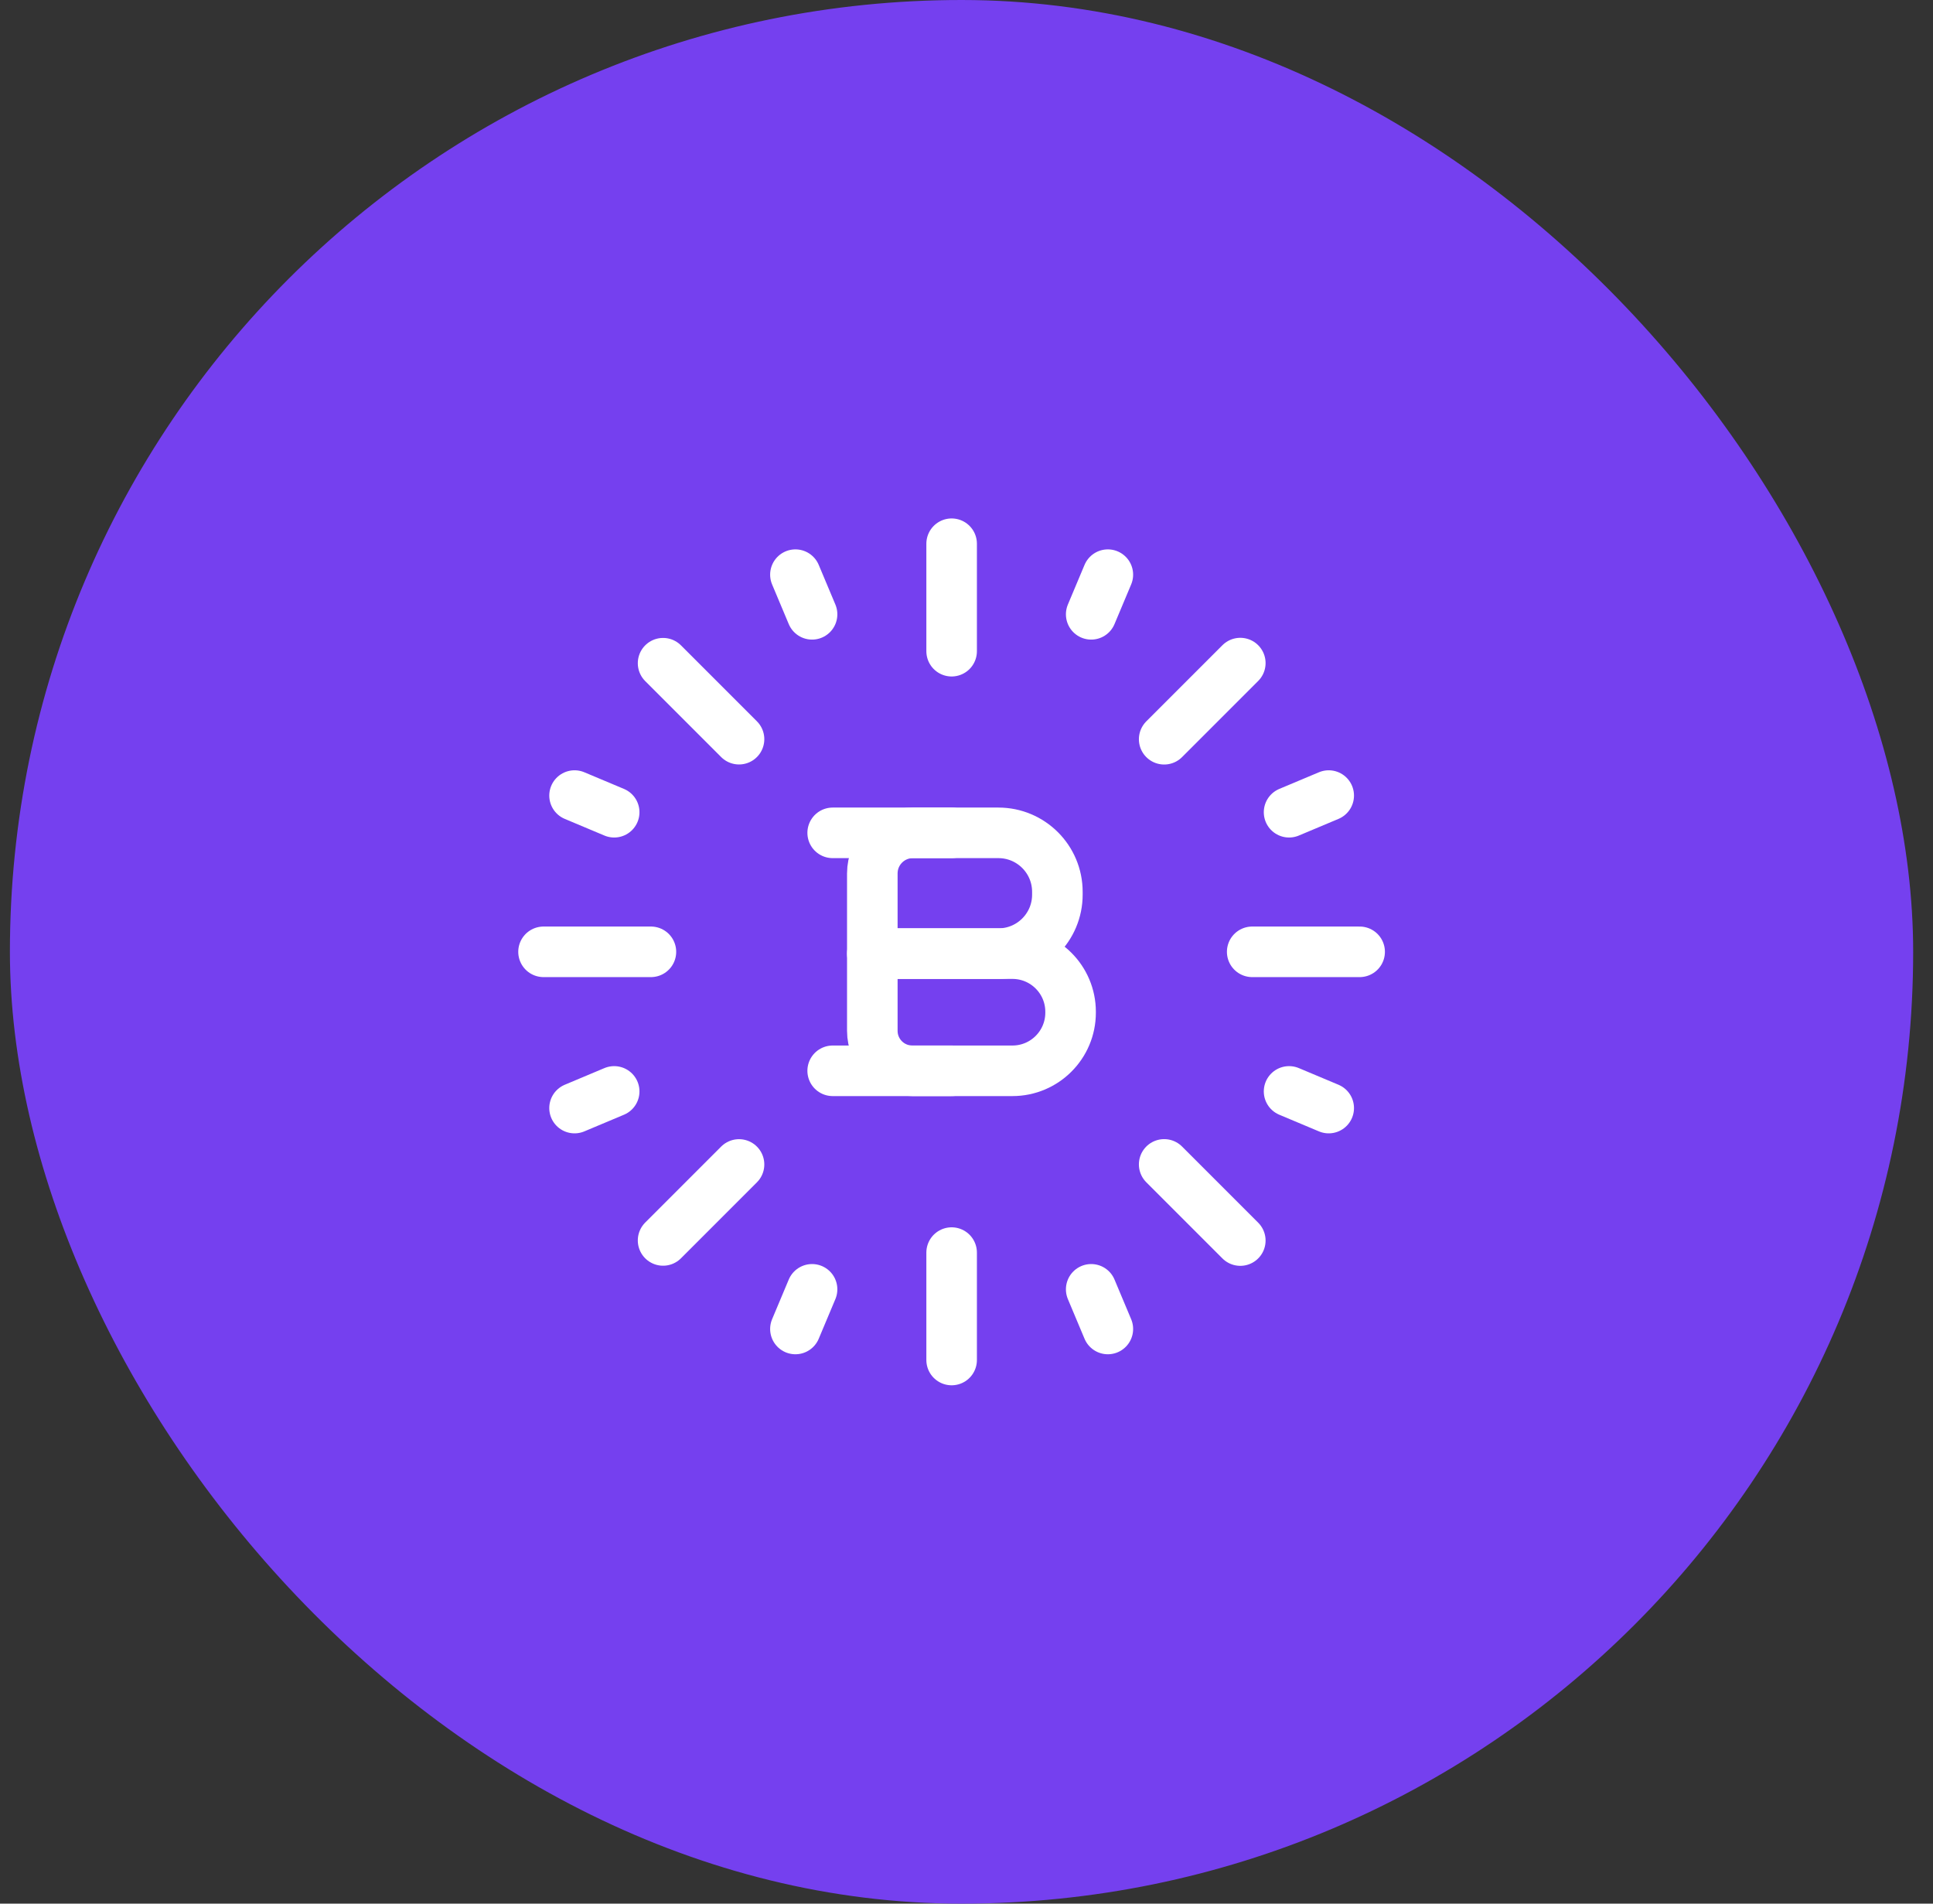 <svg width="65" height="64" viewBox="0 0 65 64" fill="none" xmlns="http://www.w3.org/2000/svg">
<rect x="0" y="0" width="65" height="64" fill="#333333" stroke="none"/>
<rect x="0.333" width="64" height="64" rx="32" fill="#7540EF"/>
<path fill-rule="evenodd" clip-rule="evenodd" d="M34.045 36H30.676C29.935 36 29.333 35.399 29.333 34.656V32.061H34.045C35.124 32.061 36 32.936 36 34.016V34.045C36 35.125 35.125 36 34.045 36V36Z" stroke="white" stroke-width="1.7" stroke-linecap="round" stroke-linejoin="round"/>
<path fill-rule="evenodd" clip-rule="evenodd" d="M33.572 32.061H29.333V29.364C29.333 28.611 29.944 28 30.697 28H33.572C34.668 28 35.556 28.888 35.556 29.984V30.076C35.557 31.173 34.668 32.061 33.572 32.061V32.061Z" stroke="white" stroke-width="1.7" stroke-linecap="round" stroke-linejoin="round"/>
<path d="M32 28H28" stroke="white" stroke-width="1.7" stroke-linecap="round" stroke-linejoin="round"/>
<path d="M32 36H28" stroke="white" stroke-width="1.7" stroke-linecap="round" stroke-linejoin="round"/>
<path d="M37.253 44.68L36.693 43.347" stroke="white" stroke-width="1.7" stroke-linecap="round" stroke-linejoin="round"/>
<path d="M26.747 19.32L27.307 20.653" stroke="white" stroke-width="1.7" stroke-linecap="round" stroke-linejoin="round"/>
<path d="M44.68 37.253L43.347 36.693" stroke="white" stroke-width="1.7" stroke-linecap="round" stroke-linejoin="round"/>
<path d="M19.32 26.747L20.653 27.307" stroke="white" stroke-width="1.7" stroke-linecap="round" stroke-linejoin="round"/>
<path d="M44.68 26.747L43.347 27.307" stroke="white" stroke-width="1.7" stroke-linecap="round" stroke-linejoin="round"/>
<path d="M19.32 37.253L20.653 36.693" stroke="white" stroke-width="1.7" stroke-linecap="round" stroke-linejoin="round"/>
<path d="M37.253 19.32L36.693 20.653" stroke="white" stroke-width="1.7" stroke-linecap="round" stroke-linejoin="round"/>
<path d="M26.747 44.68L27.307 43.347" stroke="white" stroke-width="1.7" stroke-linecap="round" stroke-linejoin="round"/>
<path fill-rule="evenodd" clip-rule="evenodd" d="M32 45.723V42.112V45.723Z" stroke="white" stroke-width="1.7" stroke-linecap="round" stroke-linejoin="round"/>
<path d="M32 18.28V21.893" stroke="white" stroke-width="1.7" stroke-linecap="round" stroke-linejoin="round"/>
<path fill-rule="evenodd" clip-rule="evenodd" d="M22.297 41.703L24.851 39.149L22.297 41.703Z" stroke="white" stroke-width="1.7" stroke-linecap="round" stroke-linejoin="round"/>
<path d="M41.707 22.293L39.147 24.853" stroke="white" stroke-width="1.7" stroke-linecap="round" stroke-linejoin="round"/>
<path fill-rule="evenodd" clip-rule="evenodd" d="M18.277 32H21.888H18.277Z" stroke="white" stroke-width="1.7" stroke-linecap="round" stroke-linejoin="round"/>
<path d="M45.72 32H42.107" stroke="white" stroke-width="1.7" stroke-linecap="round" stroke-linejoin="round"/>
<path fill-rule="evenodd" clip-rule="evenodd" d="M22.297 22.297L24.851 24.851L22.297 22.297Z" stroke="white" stroke-width="1.7" stroke-linecap="round" stroke-linejoin="round"/>
<path d="M41.707 41.707L39.147 39.147" stroke="white" stroke-width="1.7" stroke-linecap="round" stroke-linejoin="round"/>
</svg>
